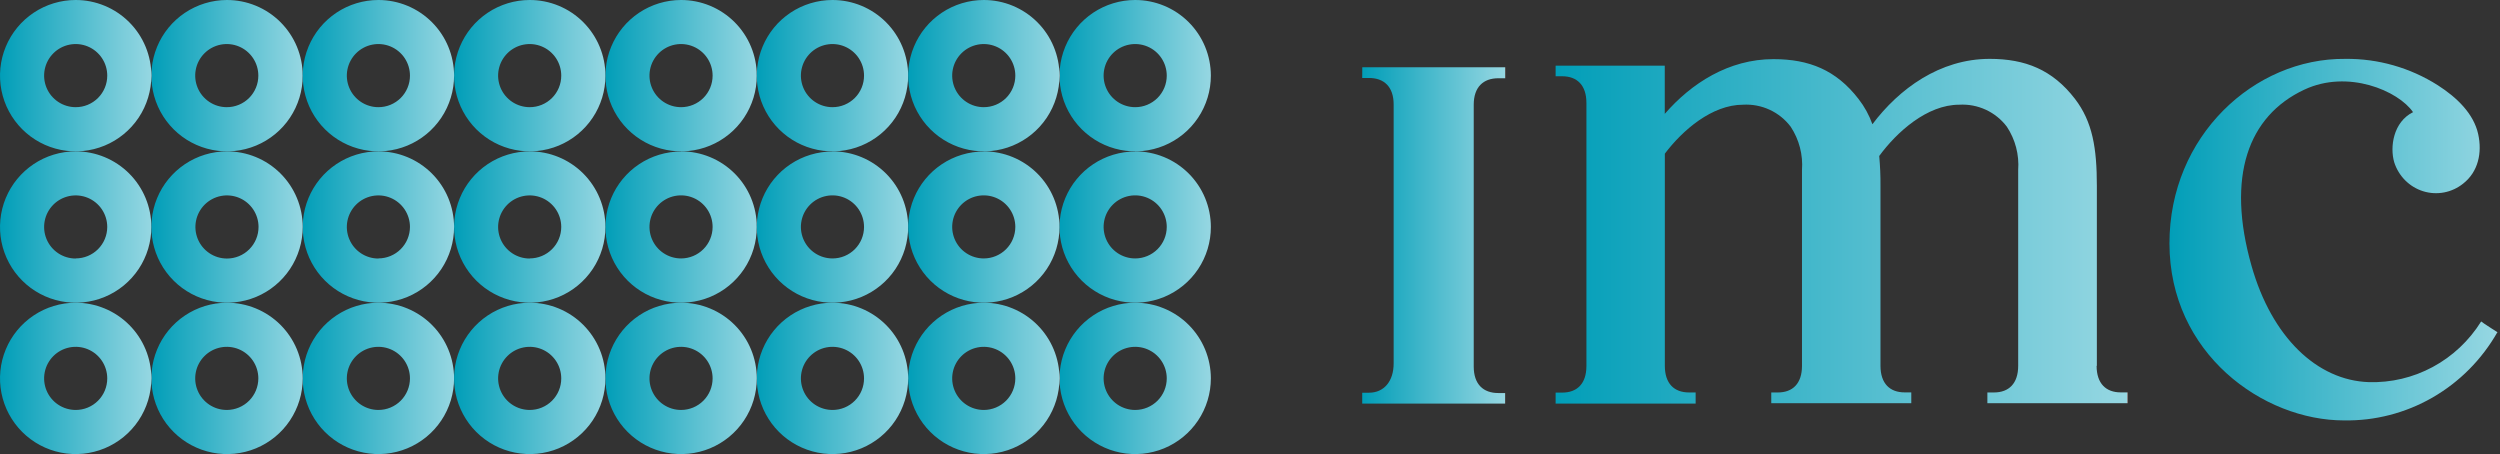 <svg width="479" height="87" viewBox="0 0 479 87" fill="none" xmlns="http://www.w3.org/2000/svg">
<rect x="0" y="0" width="479" height="87" fill="#333333" stroke="none"/>
<path d="M401.758 70.103V35.643C401.758 28.438 400.955 23.346 397.542 18.916C393.25 13.353 388.037 11.278 381.228 11.278C371.645 11.278 363.839 17.044 358.754 23.804C358.132 22.061 357.235 20.429 356.097 18.967C351.805 13.404 346.592 11.329 339.794 11.329C331.196 11.329 324.028 15.988 318.969 21.818V12.576H298.056V14.613H299.333C302.156 14.613 303.958 16.319 303.958 19.705C303.958 20.825 303.958 69.11 303.958 70.128C303.958 73.527 302.156 75.22 299.333 75.22H298.056V77.333H324.885V75.195H323.607C320.785 75.195 318.983 73.502 318.983 70.103C318.983 69.415 318.983 46.782 318.983 29.444C322.342 24.988 327.989 20.061 333.981 20.061C335.734 19.962 337.484 20.296 339.075 21.033C340.667 21.77 342.051 22.889 343.103 24.288C344.718 26.743 345.478 29.66 345.262 32.588V70.103C345.262 73.489 343.474 75.195 340.651 75.195H339.374V77.257H366.203V75.182H364.926C362.101 75.182 360.301 73.489 360.301 70.09C360.301 68.97 360.301 41.855 360.301 35.63C360.317 33.714 360.235 31.797 360.058 29.889C363.393 25.332 369.205 20.061 375.389 20.061C377.141 19.959 378.89 20.29 380.482 21.026C382.073 21.761 383.459 22.877 384.511 24.275C386.136 26.727 386.899 29.645 386.684 32.575V70.103C386.684 73.489 384.882 75.195 382.057 75.195H380.781V77.257H407.611V75.182H406.333C403.509 75.182 401.709 73.489 401.709 70.09" fill="url(#paint0_linear_8_57)"/>
<path d="M261 14.941H262.304C265.184 14.941 267.023 16.626 267.023 20.009C267.023 21.123 267.023 68.618 267.023 69.644C267.023 73.013 265.196 75.243 262.304 75.243H261V77.333H288.377V75.306H287.073C284.191 75.306 282.366 73.622 282.366 70.239C282.366 69.112 282.366 21.174 282.366 20.059C282.366 16.689 284.191 14.992 287.085 14.992H288.389V12.889H261.012L261 14.941Z" fill="url(#paint1_linear_8_57)"/>
<path d="M475.374 61.615C473.082 65.281 469.893 68.277 466.121 70.31C462.35 72.344 458.126 73.345 453.859 73.216C443.951 72.881 435.257 64.618 431.373 50.865C426.562 33.863 430.687 22.249 441.496 17.183C449.861 13.252 459.516 17.39 462.34 21.489C458.543 23.37 457.871 28.178 458.732 31.092C459.151 32.405 459.876 33.596 460.843 34.563C461.811 35.53 462.994 36.245 464.291 36.646C465.588 37.047 466.962 37.123 468.295 36.868C469.628 36.612 470.88 36.032 471.944 35.178C474.817 32.922 475.615 29.3 474.817 25.678C473.956 21.811 470.793 18.704 467.085 16.333C461.773 12.963 455.626 11.21 449.367 11.28C431.878 11.112 415.667 26.09 415.667 46.611C415.667 67.751 433.637 80.55 449.088 80.55C455.024 80.657 460.881 79.148 466.052 76.177C471.222 73.206 475.52 68.882 478.5 63.651C478.285 63.497 475.69 61.873 475.412 61.602" fill="url(#paint2_linear_8_57)"/>
<path d="M43.462 2.25434e-05C40.596 0.008 37.796 0.864 35.416 2.462C33.037 4.06 31.184 6.327 30.093 8.978C29.001 11.628 28.72 14.542 29.283 17.352C29.847 20.162 31.231 22.742 33.261 24.767C35.29 26.791 37.874 28.168 40.685 28.724C43.497 29.281 46.41 28.991 49.058 27.893C51.705 26.794 53.967 24.936 55.559 22.552C57.151 20.168 58 17.366 58 14.5C57.998 12.593 57.621 10.705 56.889 8.944C56.157 7.183 55.086 5.584 53.736 4.237C52.386 2.891 50.783 1.823 49.02 1.096C47.257 0.369 45.368 -0.003 43.462 2.25434e-05ZM43.462 20.535C42.264 20.538 41.093 20.185 40.097 19.521C39.1 18.858 38.323 17.913 37.864 16.808C37.404 15.702 37.283 14.485 37.517 13.31C37.749 12.136 38.326 11.057 39.172 10.211C40.019 9.364 41.098 8.788 42.272 8.555C43.446 8.322 44.664 8.443 45.769 8.902C46.875 9.361 47.819 10.139 48.483 11.135C49.147 12.132 49.499 13.303 49.497 14.5C49.497 15.293 49.341 16.077 49.037 16.81C48.734 17.542 48.29 18.207 47.729 18.768C47.169 19.328 46.504 19.773 45.771 20.076C45.039 20.379 44.254 20.535 43.462 20.535Z" fill="url(#paint3_linear_8_57)"/>
<path d="M101.487 29C98.619 29.003 95.816 29.856 93.432 31.452C91.049 33.048 89.192 35.315 88.098 37.966C87.003 40.617 86.719 43.533 87.282 46.346C87.845 49.159 89.23 51.741 91.26 53.767C93.291 55.792 95.877 57.17 98.692 57.725C101.506 58.281 104.421 57.989 107.07 56.888C109.718 55.786 111.98 53.923 113.57 51.536C115.159 49.148 116.005 46.343 116 43.474C115.993 39.631 114.461 35.948 111.74 33.233C109.018 30.519 105.331 28.997 101.487 29ZM101.487 49.535C100.292 49.535 99.123 49.181 98.128 48.517C97.134 47.853 96.359 46.909 95.901 45.805C95.442 44.7 95.322 43.485 95.555 42.312C95.787 41.139 96.362 40.062 97.206 39.215C98.05 38.369 99.127 37.792 100.299 37.557C101.472 37.322 102.687 37.44 103.793 37.896C104.898 38.352 105.844 39.125 106.51 40.118C107.176 41.111 107.533 42.279 107.535 43.474C107.535 44.268 107.379 45.054 107.075 45.787C106.771 46.52 106.325 47.186 105.763 47.746C105.201 48.307 104.534 48.751 103.801 49.054C103.067 49.356 102.281 49.511 101.487 49.51" fill="url(#paint4_linear_8_57)"/>
<path d="M101.487 5.63835e-06C98.62 0.003 95.818 0.855 93.435 2.45C91.052 4.045 89.196 6.31 88.1 8.96C87.005 11.61 86.719 14.525 87.28 17.337C87.841 20.149 89.223 22.731 91.251 24.758C93.28 26.784 95.864 28.164 98.676 28.722C101.488 29.281 104.403 28.993 107.052 27.895C109.701 26.797 111.965 24.939 113.557 22.555C115.15 20.17 116 17.367 116 14.5C116 12.595 115.625 10.708 114.895 8.948C114.166 7.188 113.096 5.589 111.748 4.242C110.401 2.896 108.801 1.828 107.04 1.1C105.279 0.372 103.393 -0.002 101.487 5.63835e-06ZM101.487 20.535C100.29 20.535 99.121 20.18 98.126 19.515C97.131 18.85 96.356 17.905 95.898 16.799C95.441 15.693 95.322 14.476 95.556 13.303C95.791 12.129 96.368 11.051 97.215 10.206C98.062 9.361 99.141 8.786 100.315 8.554C101.489 8.322 102.706 8.443 103.81 8.903C104.916 9.363 105.859 10.14 106.522 11.136C107.185 12.133 107.538 13.303 107.535 14.5C107.535 15.294 107.379 16.079 107.075 16.812C106.771 17.546 106.325 18.212 105.763 18.772C105.201 19.333 104.535 19.777 103.801 20.08C103.067 20.382 102.281 20.537 101.487 20.535Z" fill="url(#paint5_linear_8_57)"/>
<path d="M72.5 29C69.631 29 66.827 29.851 64.442 31.446C62.057 33.04 60.198 35.306 59.101 37.957C58.005 40.608 57.719 43.525 58.281 46.338C58.842 49.152 60.226 51.735 62.256 53.762C64.287 55.789 66.873 57.168 69.687 57.724C72.501 58.281 75.418 57.99 78.067 56.889C80.716 55.787 82.978 53.925 84.569 51.537C86.159 49.149 87.005 46.343 87 43.474C86.993 39.633 85.463 35.952 82.744 33.238C80.025 30.524 76.341 29 72.5 29ZM72.5 49.535C71.304 49.535 70.136 49.181 69.141 48.517C68.147 47.853 67.372 46.909 66.914 45.805C66.456 44.7 66.335 43.485 66.567 42.312C66.8 41.139 67.374 40.062 68.219 39.215C69.064 38.369 70.14 37.792 71.312 37.557C72.485 37.322 73.7 37.44 74.806 37.896C75.911 38.352 76.856 39.125 77.523 40.118C78.189 41.111 78.546 42.279 78.548 43.474C78.545 45.076 77.906 46.611 76.772 47.743C75.638 48.874 74.102 49.51 72.5 49.51" fill="url(#paint6_linear_8_57)"/>
<path d="M72.5 0C69.632 0 66.829 0.85 64.444 2.444C62.06 4.037 60.201 6.302 59.104 8.951C58.006 11.601 57.719 14.516 58.279 17.329C58.838 20.142 60.219 22.725 62.247 24.753C64.275 26.781 66.859 28.162 69.671 28.721C72.484 29.281 75.399 28.994 78.049 27.896C80.698 26.799 82.963 24.94 84.556 22.556C86.15 20.171 87 17.368 87 14.5C87 10.654 85.472 6.966 82.753 4.247C80.034 1.528 76.346 0 72.5 0ZM72.5 20.535C71.303 20.535 70.133 20.18 69.138 19.515C68.144 18.85 67.368 17.905 66.911 16.799C66.454 15.693 66.335 14.476 66.569 13.303C66.803 12.129 67.381 11.051 68.228 10.206C69.075 9.361 70.154 8.786 71.328 8.554C72.502 8.322 73.718 8.443 74.823 8.903C75.928 9.363 76.872 10.14 77.535 11.136C78.198 12.133 78.551 13.303 78.548 14.5C78.548 15.294 78.392 16.079 78.087 16.812C77.783 17.546 77.338 18.212 76.776 18.772C76.214 19.333 75.547 19.777 74.814 20.08C74.08 20.382 73.294 20.537 72.5 20.535Z" fill="url(#paint7_linear_8_57)"/>
<path d="M72.5 58C69.632 58 66.829 58.85 64.444 60.444C62.06 62.037 60.201 64.302 59.104 66.951C58.006 69.6 57.719 72.516 58.279 75.329C58.838 78.141 60.219 80.725 62.247 82.753C64.275 84.781 66.859 86.162 69.671 86.721C72.484 87.281 75.399 86.994 78.049 85.896C80.698 84.799 82.963 82.94 84.556 80.556C86.15 78.171 87 75.368 87 72.5C87 68.654 85.472 64.966 82.753 62.247C80.034 59.528 76.346 58 72.5 58ZM72.5 78.548C71.304 78.548 70.134 78.193 69.14 77.529C68.145 76.864 67.37 75.92 66.912 74.814C66.454 73.709 66.335 72.493 66.568 71.32C66.801 70.147 67.378 69.069 68.223 68.223C69.069 67.378 70.147 66.801 71.32 66.568C72.493 66.335 73.709 66.454 74.814 66.912C75.92 67.37 76.864 68.145 77.529 69.14C78.193 70.134 78.548 71.304 78.548 72.5C78.548 74.104 77.911 75.642 76.777 76.777C75.642 77.911 74.104 78.548 72.5 78.548Z" fill="url(#paint8_linear_8_57)"/>
<path d="M43.462 58C40.596 58.008 37.796 58.864 35.416 60.462C33.037 62.06 31.184 64.327 30.093 66.978C29.001 69.628 28.72 72.542 29.283 75.352C29.847 78.162 31.231 80.743 33.261 82.766C35.29 84.791 37.874 86.168 40.685 86.724C43.497 87.281 46.41 86.991 49.058 85.893C51.705 84.794 53.967 82.936 55.559 80.552C57.151 78.168 58 75.366 58 72.5C57.998 70.593 57.621 68.705 56.889 66.944C56.157 65.183 55.086 63.584 53.736 62.237C52.386 60.891 50.783 59.823 49.02 59.096C47.257 58.369 45.368 57.997 43.462 58ZM43.462 78.548C42.265 78.551 41.094 78.198 40.098 77.535C39.102 76.872 38.325 75.928 37.865 74.823C37.405 73.718 37.283 72.502 37.516 71.328C37.747 70.154 38.322 69.075 39.168 68.228C40.013 67.381 41.091 66.803 42.264 66.569C43.438 66.335 44.654 66.454 45.76 66.911C46.866 67.368 47.812 68.144 48.477 69.138C49.142 70.133 49.497 71.303 49.497 72.5C49.497 74.102 48.861 75.638 47.73 76.772C46.598 77.906 45.063 78.545 43.462 78.548Z" fill="url(#paint9_linear_8_57)"/>
<path d="M130.5 29.026C127.631 29.026 124.827 29.876 122.441 31.469C120.057 33.062 118.198 35.326 117.101 37.975C116.005 40.623 115.719 43.538 116.281 46.349C116.842 49.159 118.226 51.741 120.256 53.766C122.286 55.791 124.873 57.169 127.687 57.725C130.501 58.281 133.418 57.99 136.067 56.89C138.716 55.789 140.979 53.929 142.569 51.543C144.159 49.157 145.005 46.354 145 43.487C145.002 41.584 144.628 39.7 143.9 37.941C143.171 36.183 142.104 34.585 140.757 33.239C139.41 31.894 137.811 30.827 136.051 30.099C134.291 29.372 132.405 28.998 130.5 29M130.5 49.517C129.303 49.52 128.132 49.167 127.135 48.504C126.139 47.841 125.361 46.897 124.902 45.793C124.443 44.688 124.322 43.472 124.555 42.299C124.788 41.125 125.364 40.047 126.211 39.202C127.057 38.356 128.136 37.78 129.31 37.547C130.485 37.315 131.702 37.435 132.808 37.894C133.913 38.353 134.858 39.13 135.521 40.125C136.185 41.121 136.538 42.291 136.535 43.487C136.532 45.086 135.895 46.617 134.764 47.747C133.633 48.877 132.1 49.514 130.5 49.517Z" fill="url(#paint10_linear_8_57)"/>
<path d="M159.5 29.026C156.631 29.026 153.827 29.876 151.442 31.469C149.057 33.062 147.198 35.326 146.101 37.975C145.005 40.623 144.719 43.538 145.28 46.348C145.842 49.159 147.226 51.741 149.256 53.766C151.286 55.791 153.872 57.169 156.687 57.725C159.501 58.281 162.418 57.99 165.067 56.89C167.716 55.789 169.979 53.929 171.569 51.543C173.159 49.157 174.005 46.354 174 43.487C174 39.645 172.472 35.96 169.753 33.243C167.034 30.526 163.346 29 159.5 29M159.5 49.517C158.303 49.517 157.133 49.162 156.139 48.498C155.144 47.834 154.369 46.889 153.911 45.784C153.454 44.679 153.335 43.463 153.569 42.291C153.804 41.118 154.381 40.042 155.228 39.197C156.075 38.352 157.154 37.778 158.328 37.546C159.502 37.315 160.719 37.436 161.823 37.895C162.928 38.355 163.872 39.131 164.535 40.127C165.198 41.122 165.551 42.292 165.548 43.487C165.548 44.28 165.392 45.065 165.088 45.798C164.783 46.53 164.338 47.195 163.776 47.755C163.214 48.316 162.547 48.76 161.814 49.062C161.08 49.364 160.294 49.519 159.5 49.517Z" fill="url(#paint11_linear_8_57)"/>
<path d="M188.499 29.026C185.631 29.026 182.826 29.876 180.441 31.469C178.056 33.062 176.198 35.326 175.101 37.975C174.005 40.623 173.719 43.538 174.28 46.348C174.842 49.159 176.226 51.741 178.256 53.766C180.286 55.791 182.872 57.169 185.686 57.725C188.501 58.281 191.417 57.99 194.066 56.89C196.715 55.789 198.978 53.929 200.568 51.543C202.158 49.157 203.004 46.354 203 43.487C203 39.645 201.472 35.96 198.752 33.243C196.033 30.526 192.345 29 188.499 29M188.499 49.517C187.302 49.52 186.131 49.167 185.135 48.504C184.138 47.841 183.361 46.898 182.902 45.793C182.442 44.688 182.322 43.472 182.555 42.299C182.788 41.125 183.364 40.048 184.21 39.202C185.057 38.356 186.136 37.78 187.31 37.547C188.484 37.315 189.701 37.435 190.807 37.894C191.913 38.353 192.857 39.13 193.521 40.125C194.184 41.121 194.537 42.291 194.535 43.487C194.531 45.086 193.894 46.617 192.763 47.747C191.632 48.877 190.099 49.514 188.499 49.517Z" fill="url(#paint12_linear_8_57)"/>
<path d="M14.5 0C11.632 0 8.829 0.85 6.444 2.444C4.06 4.037 2.201 6.302 1.104 8.951C0.006 11.601 -0.281 14.516 0.279 17.329C0.838 20.142 2.219 22.725 4.247 24.753C6.275 26.781 8.858 28.162 11.671 28.721C14.484 29.281 17.399 28.994 20.049 27.896C22.698 26.799 24.963 24.94 26.556 22.556C28.15 20.171 29 17.368 29 14.5C29 10.654 27.472 6.966 24.753 4.247C22.034 1.528 18.346 0 14.5 0ZM14.5 20.535C13.303 20.535 12.133 20.18 11.139 19.515C10.144 18.85 9.368 17.905 8.911 16.799C8.454 15.693 8.335 14.476 8.569 13.303C8.804 12.129 9.381 11.051 10.228 10.206C11.075 9.361 12.154 8.786 13.328 8.554C14.502 8.322 15.719 8.443 16.823 8.903C17.928 9.363 18.872 10.14 19.535 11.136C20.198 12.133 20.551 13.303 20.548 14.5C20.548 15.294 20.392 16.079 20.087 16.812C19.783 17.546 19.338 18.212 18.776 18.772C18.214 19.333 17.547 19.777 16.814 20.08C16.08 20.382 15.294 20.537 14.5 20.535Z" fill="url(#paint13_linear_8_57)"/>
<path d="M101.487 58C98.62 58.003 95.818 58.855 93.435 60.45C91.052 62.045 89.196 64.31 88.1 66.96C87.005 69.61 86.719 72.525 87.28 75.337C87.841 78.148 89.223 80.731 91.251 82.758C93.28 84.784 95.864 86.164 98.676 86.722C101.488 87.281 104.403 86.993 107.052 85.895C109.701 84.797 111.965 82.939 113.557 80.555C115.15 78.17 116 75.367 116 72.5C116 70.595 115.625 68.708 114.895 66.948C114.166 65.188 113.096 63.589 111.748 62.242C110.401 60.896 108.801 59.828 107.04 59.1C105.279 58.372 103.393 57.998 101.487 58ZM101.487 78.548C100.291 78.548 99.122 78.193 98.127 77.529C97.132 76.864 96.357 75.92 95.9 74.814C95.442 73.709 95.322 72.493 95.555 71.32C95.789 70.147 96.365 69.069 97.211 68.223C98.056 67.378 99.134 66.802 100.307 66.568C101.48 66.335 102.697 66.454 103.802 66.912C104.907 67.37 105.851 68.145 106.516 69.14C107.181 70.135 107.535 71.304 107.535 72.5C107.537 73.295 107.382 74.082 107.078 74.817C106.775 75.551 106.329 76.218 105.768 76.781C105.206 77.343 104.538 77.788 103.804 78.091C103.069 78.394 102.282 78.55 101.487 78.548Z" fill="url(#paint14_linear_8_57)"/>
<path d="M130.5 0C127.632 0 124.829 0.85 122.444 2.444C120.06 4.037 118.201 6.302 117.104 8.951C116.006 11.601 115.719 14.516 116.279 17.329C116.838 20.142 118.219 22.725 120.247 24.753C122.275 26.781 124.859 28.162 127.671 28.721C130.484 29.281 133.399 28.994 136.049 27.896C138.698 26.799 140.963 24.94 142.556 22.556C144.15 20.171 145 17.368 145 14.5C145 12.596 144.625 10.71 143.896 8.951C143.168 7.192 142.1 5.593 140.753 4.247C139.407 2.901 137.808 1.832 136.049 1.104C134.29 0.375 132.404 0 130.5 0ZM130.5 20.535C129.303 20.538 128.132 20.185 127.135 19.521C126.139 18.858 125.361 17.913 124.902 16.808C124.443 15.702 124.322 14.485 124.555 13.31C124.788 12.136 125.364 11.057 126.211 10.211C127.057 9.364 128.136 8.788 129.311 8.555C130.485 8.322 131.702 8.443 132.808 8.902C133.913 9.361 134.858 10.139 135.521 11.135C136.185 12.132 136.538 13.303 136.535 14.5C136.535 16.101 135.899 17.636 134.768 18.768C133.636 19.899 132.101 20.535 130.5 20.535Z" fill="url(#paint15_linear_8_57)"/>
<path d="M159.5 0C156.632 0 153.829 0.85 151.444 2.444C149.06 4.037 147.201 6.302 146.104 8.951C145.006 11.601 144.719 14.516 145.279 17.329C145.838 20.142 147.219 22.725 149.247 24.753C151.275 26.781 153.858 28.162 156.671 28.721C159.484 29.281 162.399 28.994 165.049 27.896C167.699 26.799 169.963 24.94 171.556 22.556C173.15 20.171 174 17.368 174 14.5C174 10.654 172.472 6.966 169.753 4.247C167.034 1.528 163.346 0 159.5 0ZM159.5 20.535C158.303 20.535 157.133 20.18 156.139 19.515C155.144 18.85 154.368 17.905 153.911 16.799C153.454 15.693 153.335 14.476 153.569 13.303C153.804 12.129 154.381 11.051 155.228 10.206C156.075 9.361 157.154 8.786 158.328 8.554C159.502 8.322 160.719 8.443 161.823 8.903C162.928 9.363 163.872 10.14 164.535 11.136C165.198 12.133 165.551 13.303 165.548 14.5C165.548 15.294 165.392 16.079 165.087 16.812C164.783 17.546 164.338 18.212 163.776 18.772C163.214 19.333 162.547 19.777 161.814 20.08C161.08 20.382 160.294 20.537 159.5 20.535Z" fill="url(#paint16_linear_8_57)"/>
<path d="M217.499 0C214.632 0 211.829 0.85 209.443 2.444C207.059 4.037 205.201 6.302 204.104 8.951C203.007 11.601 202.719 14.516 203.278 17.329C203.837 20.142 205.219 22.725 207.246 24.753C209.275 26.781 211.859 28.162 214.67 28.721C217.483 29.281 220.4 28.994 223.05 27.896C225.699 26.799 227.964 24.94 229.556 22.556C231.15 20.171 232 17.368 232 14.5C232 12.596 231.625 10.71 230.897 8.951C230.168 7.192 229.099 5.593 227.752 4.247C226.408 2.901 224.808 1.832 223.05 1.104C221.29 0.375 219.405 0 217.499 0ZM217.499 20.535C216.302 20.535 215.133 20.18 214.138 19.515C213.144 18.85 212.368 17.905 211.911 16.799C211.454 15.693 211.334 14.476 211.568 13.303C211.803 12.129 212.38 11.051 213.228 10.206C214.076 9.361 215.153 8.786 216.328 8.554C217.501 8.322 218.718 8.443 219.824 8.903C220.929 9.363 221.873 10.14 222.535 11.136C223.197 12.133 223.551 13.303 223.549 14.5C223.549 15.294 223.391 16.079 223.088 16.812C222.782 17.546 222.338 18.212 221.775 18.772C221.214 19.333 220.548 19.777 219.814 20.08C219.079 20.382 218.293 20.537 217.499 20.535Z" fill="url(#paint17_linear_8_57)"/>
<path d="M217.499 58C214.632 58 211.829 58.85 209.443 60.444C207.059 62.037 205.201 64.302 204.104 66.951C203.007 69.6 202.719 72.516 203.278 75.329C203.837 78.141 205.219 80.725 207.246 82.753C209.275 84.781 211.859 86.162 214.67 86.721C217.483 87.281 220.4 86.994 223.05 85.896C225.699 84.799 227.964 82.94 229.556 80.556C231.15 78.171 232 75.368 232 72.5C232 70.596 231.625 68.71 230.897 66.951C230.168 65.192 229.099 63.593 227.752 62.247C226.408 60.9 224.808 59.833 223.05 59.104C221.29 58.375 219.405 58 217.499 58ZM217.499 78.548C216.304 78.548 215.135 78.193 214.14 77.529C213.146 76.864 212.37 75.919 211.913 74.814C211.454 73.709 211.334 72.493 211.568 71.32C211.801 70.147 212.378 69.069 213.224 68.223C214.07 67.378 215.147 66.801 216.32 66.568C217.493 66.335 218.708 66.454 219.814 66.912C220.919 67.37 221.865 68.145 222.529 69.14C223.193 70.134 223.549 71.304 223.549 72.5C223.549 74.104 222.91 75.642 221.777 76.777C220.642 77.911 219.103 78.548 217.499 78.548Z" fill="url(#paint18_linear_8_57)"/>
<path d="M188.499 0C185.632 0 182.828 0.85 180.444 2.444C178.06 4.037 176.201 6.302 175.104 8.951C174.006 11.601 173.719 14.516 174.279 17.329C174.838 20.142 176.219 22.725 178.247 24.753C180.275 26.781 182.858 28.162 185.671 28.721C188.483 29.281 191.399 28.994 194.048 27.896C196.698 26.799 198.962 24.94 200.556 22.556C202.148 20.171 203 17.368 203 14.5C202.996 10.655 201.468 6.969 198.749 4.251C196.03 1.532 192.344 0.003 188.499 0ZM188.499 20.535C187.302 20.538 186.131 20.185 185.135 19.521C184.138 18.858 183.361 17.913 182.902 16.808C182.442 15.702 182.321 14.485 182.554 13.31C182.788 12.136 183.364 11.057 184.21 10.211C185.057 9.364 186.136 8.788 187.31 8.555C188.484 8.322 189.701 8.443 190.807 8.902C191.913 9.361 192.857 10.139 193.521 11.135C194.184 12.132 194.537 13.303 194.535 14.5C194.535 16.101 193.899 17.636 192.767 18.768C191.635 19.899 190.1 20.535 188.499 20.535Z" fill="url(#paint19_linear_8_57)"/>
<path d="M188.499 58C185.632 58 182.828 58.85 180.444 60.444C178.06 62.037 176.201 64.302 175.104 66.951C174.006 69.6 173.719 72.516 174.279 75.329C174.838 78.141 176.219 80.725 178.247 82.753C180.275 84.781 182.858 86.162 185.671 86.721C188.483 87.281 191.399 86.994 194.048 85.896C196.698 84.799 198.962 82.94 200.556 80.556C202.148 78.171 203 75.368 203 72.5C202.996 68.656 201.468 64.969 198.749 62.251C196.03 59.532 192.344 58.003 188.499 58ZM188.499 78.548C187.303 78.551 186.132 78.198 185.136 77.535C184.14 76.872 183.363 75.928 182.903 74.823C182.443 73.718 182.322 72.502 182.553 71.328C182.786 70.154 183.36 69.075 184.206 68.228C185.051 67.381 186.129 66.803 187.302 66.569C188.476 66.335 189.692 66.454 190.798 66.911C191.904 67.368 192.849 68.144 193.515 69.138C194.18 70.133 194.535 71.303 194.535 72.5C194.535 74.102 193.899 75.638 192.768 76.772C191.636 77.906 190.101 78.545 188.499 78.548Z" fill="url(#paint20_linear_8_57)"/>
<path d="M159.5 58C156.632 58 153.829 58.85 151.444 60.444C149.06 62.037 147.201 64.302 146.104 66.951C145.006 69.6 144.719 72.516 145.279 75.329C145.838 78.141 147.219 80.725 149.247 82.753C151.275 84.781 153.858 86.162 156.671 86.721C159.484 87.281 162.399 86.994 165.049 85.896C167.699 84.799 169.963 82.94 171.556 80.556C173.15 78.171 174 75.368 174 72.5C174 68.654 172.472 64.966 169.753 62.247C167.034 59.528 163.346 58 159.5 58ZM159.5 78.548C158.304 78.548 157.135 78.193 156.14 77.529C155.145 76.864 154.37 75.92 153.912 74.814C153.455 73.709 153.335 72.493 153.568 71.32C153.802 70.147 154.378 69.069 155.223 68.223C156.069 67.378 157.147 66.801 158.32 66.568C159.493 66.335 160.709 66.454 161.814 66.912C162.92 67.37 163.864 68.145 164.529 69.14C165.193 70.134 165.548 71.304 165.548 72.5C165.55 73.295 165.394 74.082 165.091 74.816C164.788 75.551 164.342 76.218 163.78 76.78C163.218 77.342 162.551 77.788 161.816 78.091C161.082 78.394 160.295 78.55 159.5 78.548Z" fill="url(#paint21_linear_8_57)"/>
<path d="M130.5 58C127.632 58 124.829 58.85 122.444 60.444C120.06 62.037 118.201 64.302 117.104 66.951C116.006 69.6 115.719 72.516 116.279 75.329C116.838 78.141 118.219 80.725 120.247 82.753C122.275 84.781 124.859 86.162 127.671 86.721C130.484 87.281 133.399 86.994 136.049 85.896C138.698 84.799 140.963 82.94 142.556 80.556C144.15 78.171 145 75.368 145 72.5C145 70.596 144.625 68.71 143.896 66.951C143.168 65.192 142.1 63.593 140.753 62.247C139.407 60.9 137.808 59.833 136.049 59.104C134.29 58.375 132.404 58 130.5 58ZM130.5 78.548C129.303 78.551 128.133 78.198 127.136 77.535C126.14 76.872 125.363 75.928 124.903 74.823C124.444 73.718 124.322 72.502 124.554 71.328C124.786 70.154 125.361 69.075 126.206 68.228C127.051 67.381 128.129 66.803 129.303 66.569C130.476 66.335 131.693 66.454 132.799 66.911C133.905 67.368 134.85 68.144 135.515 69.138C136.18 70.133 136.535 71.303 136.535 72.5C136.535 74.102 135.9 75.638 134.768 76.772C133.637 77.906 132.102 78.545 130.5 78.548Z" fill="url(#paint22_linear_8_57)"/>
<path d="M14.5 29C11.631 29 8.827 29.851 6.442 31.446C4.056 33.04 2.198 35.306 1.101 37.957C0.005 40.608 -0.281 43.525 0.28 46.338C0.842 49.152 2.226 51.735 4.256 53.762C6.286 55.789 8.872 57.168 11.687 57.724C14.501 58.281 17.418 57.99 20.067 56.889C22.716 55.787 24.979 53.925 26.569 51.537C28.159 49.149 29.005 46.343 29 43.474C28.993 39.633 27.463 35.952 24.744 33.238C22.025 30.524 18.341 29 14.5 29ZM14.5 49.535C13.304 49.535 12.136 49.181 11.141 48.517C10.147 47.853 9.372 46.909 8.914 45.805C8.455 44.7 8.335 43.485 8.567 42.312C8.8 41.139 9.374 40.062 10.219 39.215C11.063 38.369 12.14 37.792 13.312 37.557C14.485 37.322 15.7 37.44 16.806 37.896C17.911 38.352 18.857 39.125 19.523 40.118C20.189 41.111 20.546 42.279 20.548 43.474C20.548 44.268 20.391 45.054 20.087 45.787C19.783 46.52 19.338 47.186 18.776 47.746C18.214 48.307 17.547 48.751 16.814 49.054C16.08 49.356 15.294 49.511 14.5 49.51" fill="url(#paint23_linear_8_57)"/>
<path d="M43.462 29C40.594 29.008 37.794 29.865 35.414 31.464C33.034 33.063 31.181 35.332 30.09 37.984C29 40.635 28.719 43.551 29.285 46.362C29.851 49.173 31.238 51.753 33.27 53.776C35.301 55.799 37.888 57.174 40.701 57.727C43.514 58.281 46.429 57.988 49.076 56.885C51.722 55.783 53.983 53.92 55.571 51.533C57.16 49.146 58.005 46.342 58 43.474C57.997 41.569 57.618 39.683 56.885 37.925C56.153 36.166 55.081 34.569 53.73 33.224C52.38 31.88 50.778 30.815 49.017 30.09C47.255 29.366 45.367 28.995 43.462 29ZM43.462 49.535C42.267 49.53 41.101 49.172 40.11 48.505C39.119 47.837 38.348 46.892 37.893 45.787C37.439 44.682 37.322 43.468 37.558 42.296C37.793 41.125 38.37 40.05 39.215 39.206C40.061 38.362 41.137 37.788 42.309 37.555C43.481 37.322 44.695 37.442 45.799 37.898C46.903 38.355 47.847 39.128 48.512 40.121C49.176 41.113 49.533 42.28 49.535 43.474C49.537 44.272 49.381 45.062 49.076 45.799C48.771 46.536 48.324 47.205 47.759 47.769C47.195 48.332 46.525 48.778 45.787 49.081C45.049 49.384 44.259 49.539 43.462 49.535Z" fill="url(#paint24_linear_8_57)"/>
<path d="M14.5 58C11.632 58 8.829 58.85 6.444 60.444C4.06 62.037 2.201 64.302 1.104 66.951C0.006 69.6 -0.281 72.516 0.279 75.329C0.838 78.141 2.219 80.725 4.247 82.753C6.275 84.781 8.858 86.162 11.671 86.721C14.484 87.281 17.399 86.994 20.049 85.896C22.698 84.799 24.963 82.94 26.556 80.556C28.15 78.171 29 75.368 29 72.5C29 68.654 27.472 64.966 24.753 62.247C22.034 59.528 18.346 58 14.5 58ZM14.5 78.548C13.304 78.548 12.134 78.193 11.14 77.529C10.145 76.864 9.37 75.92 8.912 74.814C8.455 73.709 8.335 72.493 8.568 71.32C8.802 70.147 9.378 69.069 10.223 68.223C11.069 67.378 12.147 66.801 13.32 66.568C14.493 66.335 15.709 66.454 16.814 66.912C17.92 67.37 18.864 68.145 19.529 69.14C20.193 70.134 20.548 71.304 20.548 72.5C20.55 73.295 20.394 74.082 20.091 74.816C19.788 75.551 19.342 76.218 18.78 76.78C18.218 77.342 17.551 77.788 16.817 78.091C16.082 78.394 15.295 78.55 14.5 78.548Z" fill="url(#paint25_linear_8_57)"/>
<path d="M217.5 29.026C214.631 29.026 211.828 29.876 209.442 31.469C207.058 33.062 205.198 35.326 204.101 37.975C203.006 40.623 202.718 43.538 203.281 46.348C203.841 49.159 205.226 51.741 207.257 53.766C209.286 55.791 211.874 57.169 214.687 57.725C217.502 58.281 220.419 57.99 223.066 56.89C225.715 55.789 227.978 53.929 229.57 51.543C231.16 49.157 232.006 46.354 232 43.487C232 41.585 231.625 39.701 230.897 37.943C230.168 36.185 229.099 34.589 227.752 33.243C226.408 31.898 224.808 30.831 223.05 30.103C221.29 29.375 219.405 29 217.5 29M217.5 49.517C216.303 49.517 215.134 49.162 214.138 48.498C213.145 47.834 212.368 46.889 211.912 45.784C211.455 44.679 211.335 43.464 211.568 42.291C211.804 41.118 212.38 40.042 213.228 39.197C214.076 38.352 215.154 37.778 216.329 37.546C217.502 37.315 218.719 37.436 219.824 37.895C220.929 38.355 221.873 39.131 222.535 40.127C223.198 41.122 223.551 42.292 223.549 43.487C223.545 45.088 222.906 46.621 221.773 47.752C220.638 48.882 219.102 49.517 217.5 49.517Z" fill="url(#paint26_linear_8_57)"/>
<defs>
<linearGradient id="paint0_linear_8_57" x1="298.056" y1="44.306" x2="407.611" y2="44.306" gradientUnits="userSpaceOnUse">
<stop stop-color="#019EB8"/>
<stop offset="1" stop-color="#96D7E2"/>
<stop offset="1" stop-color="white"/>
</linearGradient>
<linearGradient id="paint1_linear_8_57" x1="261" y1="45.111" x2="288.389" y2="45.111" gradientUnits="userSpaceOnUse">
<stop stop-color="#019EB8"/>
<stop offset="1" stop-color="#96D7E2"/>
<stop offset="1" stop-color="white"/>
</linearGradient>
<linearGradient id="paint2_linear_8_57" x1="415.667" y1="45.917" x2="478.5" y2="45.917" gradientUnits="userSpaceOnUse">
<stop stop-color="#019EB8"/>
<stop offset="1" stop-color="#96D7E2"/>
<stop offset="1" stop-color="white"/>
</linearGradient>
<linearGradient id="paint3_linear_8_57" x1="29" y1="14.5" x2="58" y2="14.5" gradientUnits="userSpaceOnUse">
<stop stop-color="#019EB8"/>
<stop offset="1" stop-color="#96D7E2"/>
<stop offset="1" stop-color="white"/>
</linearGradient>
<linearGradient id="paint4_linear_8_57" x1="87" y1="43.5" x2="116" y2="43.5" gradientUnits="userSpaceOnUse">
<stop stop-color="#019EB8"/>
<stop offset="1" stop-color="#96D7E2"/>
<stop offset="1" stop-color="white"/>
</linearGradient>
<linearGradient id="paint5_linear_8_57" x1="87" y1="14.5" x2="116" y2="14.5" gradientUnits="userSpaceOnUse">
<stop stop-color="#019EB8"/>
<stop offset="1" stop-color="#96D7E2"/>
<stop offset="1" stop-color="white"/>
</linearGradient>
<linearGradient id="paint6_linear_8_57" x1="58" y1="43.5" x2="87" y2="43.5" gradientUnits="userSpaceOnUse">
<stop stop-color="#019EB8"/>
<stop offset="1" stop-color="#96D7E2"/>
<stop offset="1" stop-color="white"/>
</linearGradient>
<linearGradient id="paint7_linear_8_57" x1="58" y1="14.5" x2="87" y2="14.5" gradientUnits="userSpaceOnUse">
<stop stop-color="#019EB8"/>
<stop offset="1" stop-color="#96D7E2"/>
<stop offset="1" stop-color="white"/>
</linearGradient>
<linearGradient id="paint8_linear_8_57" x1="58" y1="72.5" x2="87" y2="72.5" gradientUnits="userSpaceOnUse">
<stop stop-color="#019EB8"/>
<stop offset="1" stop-color="#96D7E2"/>
<stop offset="1" stop-color="white"/>
</linearGradient>
<linearGradient id="paint9_linear_8_57" x1="29" y1="72.5" x2="58" y2="72.5" gradientUnits="userSpaceOnUse">
<stop stop-color="#019EB8"/>
<stop offset="1" stop-color="#96D7E2"/>
<stop offset="1" stop-color="white"/>
</linearGradient>
<linearGradient id="paint10_linear_8_57" x1="116" y1="43.5" x2="145" y2="43.5" gradientUnits="userSpaceOnUse">
<stop stop-color="#019EB8"/>
<stop offset="1" stop-color="#96D7E2"/>
<stop offset="1" stop-color="white"/>
</linearGradient>
<linearGradient id="paint11_linear_8_57" x1="145" y1="43.5" x2="174" y2="43.5" gradientUnits="userSpaceOnUse">
<stop stop-color="#019EB8"/>
<stop offset="1" stop-color="#96D7E2"/>
<stop offset="1" stop-color="white"/>
</linearGradient>
<linearGradient id="paint12_linear_8_57" x1="174" y1="43.5" x2="203" y2="43.5" gradientUnits="userSpaceOnUse">
<stop stop-color="#019EB8"/>
<stop offset="1" stop-color="#96D7E2"/>
<stop offset="1" stop-color="white"/>
</linearGradient>
<linearGradient id="paint13_linear_8_57" x1="0" y1="14.5" x2="29" y2="14.5" gradientUnits="userSpaceOnUse">
<stop stop-color="#019EB8"/>
<stop offset="1" stop-color="#96D7E2"/>
<stop offset="1" stop-color="white"/>
</linearGradient>
<linearGradient id="paint14_linear_8_57" x1="87" y1="72.5" x2="116" y2="72.5" gradientUnits="userSpaceOnUse">
<stop stop-color="#019EB8"/>
<stop offset="1" stop-color="#96D7E2"/>
<stop offset="1" stop-color="white"/>
</linearGradient>
<linearGradient id="paint15_linear_8_57" x1="116" y1="14.5" x2="145" y2="14.5" gradientUnits="userSpaceOnUse">
<stop stop-color="#019EB8"/>
<stop offset="1" stop-color="#96D7E2"/>
<stop offset="1" stop-color="white"/>
</linearGradient>
<linearGradient id="paint16_linear_8_57" x1="145" y1="14.5" x2="174" y2="14.5" gradientUnits="userSpaceOnUse">
<stop stop-color="#019EB8"/>
<stop offset="1" stop-color="#96D7E2"/>
<stop offset="1" stop-color="white"/>
</linearGradient>
<linearGradient id="paint17_linear_8_57" x1="203" y1="14.5" x2="232" y2="14.5" gradientUnits="userSpaceOnUse">
<stop stop-color="#019EB8"/>
<stop offset="1" stop-color="#96D7E2"/>
<stop offset="1" stop-color="white"/>
</linearGradient>
<linearGradient id="paint18_linear_8_57" x1="203" y1="72.5" x2="232" y2="72.5" gradientUnits="userSpaceOnUse">
<stop stop-color="#019EB8"/>
<stop offset="1" stop-color="#96D7E2"/>
<stop offset="1" stop-color="white"/>
</linearGradient>
<linearGradient id="paint19_linear_8_57" x1="174" y1="14.5" x2="203" y2="14.5" gradientUnits="userSpaceOnUse">
<stop stop-color="#019EB8"/>
<stop offset="1" stop-color="#96D7E2"/>
<stop offset="1" stop-color="white"/>
</linearGradient>
<linearGradient id="paint20_linear_8_57" x1="174" y1="72.5" x2="203" y2="72.5" gradientUnits="userSpaceOnUse">
<stop stop-color="#019EB8"/>
<stop offset="1" stop-color="#96D7E2"/>
<stop offset="1" stop-color="white"/>
</linearGradient>
<linearGradient id="paint21_linear_8_57" x1="145" y1="72.5" x2="174" y2="72.5" gradientUnits="userSpaceOnUse">
<stop stop-color="#019EB8"/>
<stop offset="1" stop-color="#96D7E2"/>
<stop offset="1" stop-color="white"/>
</linearGradient>
<linearGradient id="paint22_linear_8_57" x1="116" y1="72.5" x2="145" y2="72.5" gradientUnits="userSpaceOnUse">
<stop stop-color="#019EB8"/>
<stop offset="1" stop-color="#96D7E2"/>
<stop offset="1" stop-color="white"/>
</linearGradient>
<linearGradient id="paint23_linear_8_57" x1="0" y1="43.5" x2="29" y2="43.5" gradientUnits="userSpaceOnUse">
<stop stop-color="#019EB8"/>
<stop offset="1" stop-color="#96D7E2"/>
<stop offset="1" stop-color="white"/>
</linearGradient>
<linearGradient id="paint24_linear_8_57" x1="29" y1="43.5" x2="58" y2="43.5" gradientUnits="userSpaceOnUse">
<stop stop-color="#019EB8"/>
<stop offset="1" stop-color="#96D7E2"/>
<stop offset="1" stop-color="white"/>
</linearGradient>
<linearGradient id="paint25_linear_8_57" x1="0" y1="72.5" x2="29" y2="72.5" gradientUnits="userSpaceOnUse">
<stop stop-color="#019EB8"/>
<stop offset="1" stop-color="#96D7E2"/>
<stop offset="1" stop-color="white"/>
</linearGradient>
<linearGradient id="paint26_linear_8_57" x1="203" y1="43.5" x2="232" y2="43.5" gradientUnits="userSpaceOnUse">
<stop stop-color="#019EB8"/>
<stop offset="1" stop-color="#96D7E2"/>
<stop offset="1" stop-color="white"/>
</linearGradient>
</defs>
</svg>
